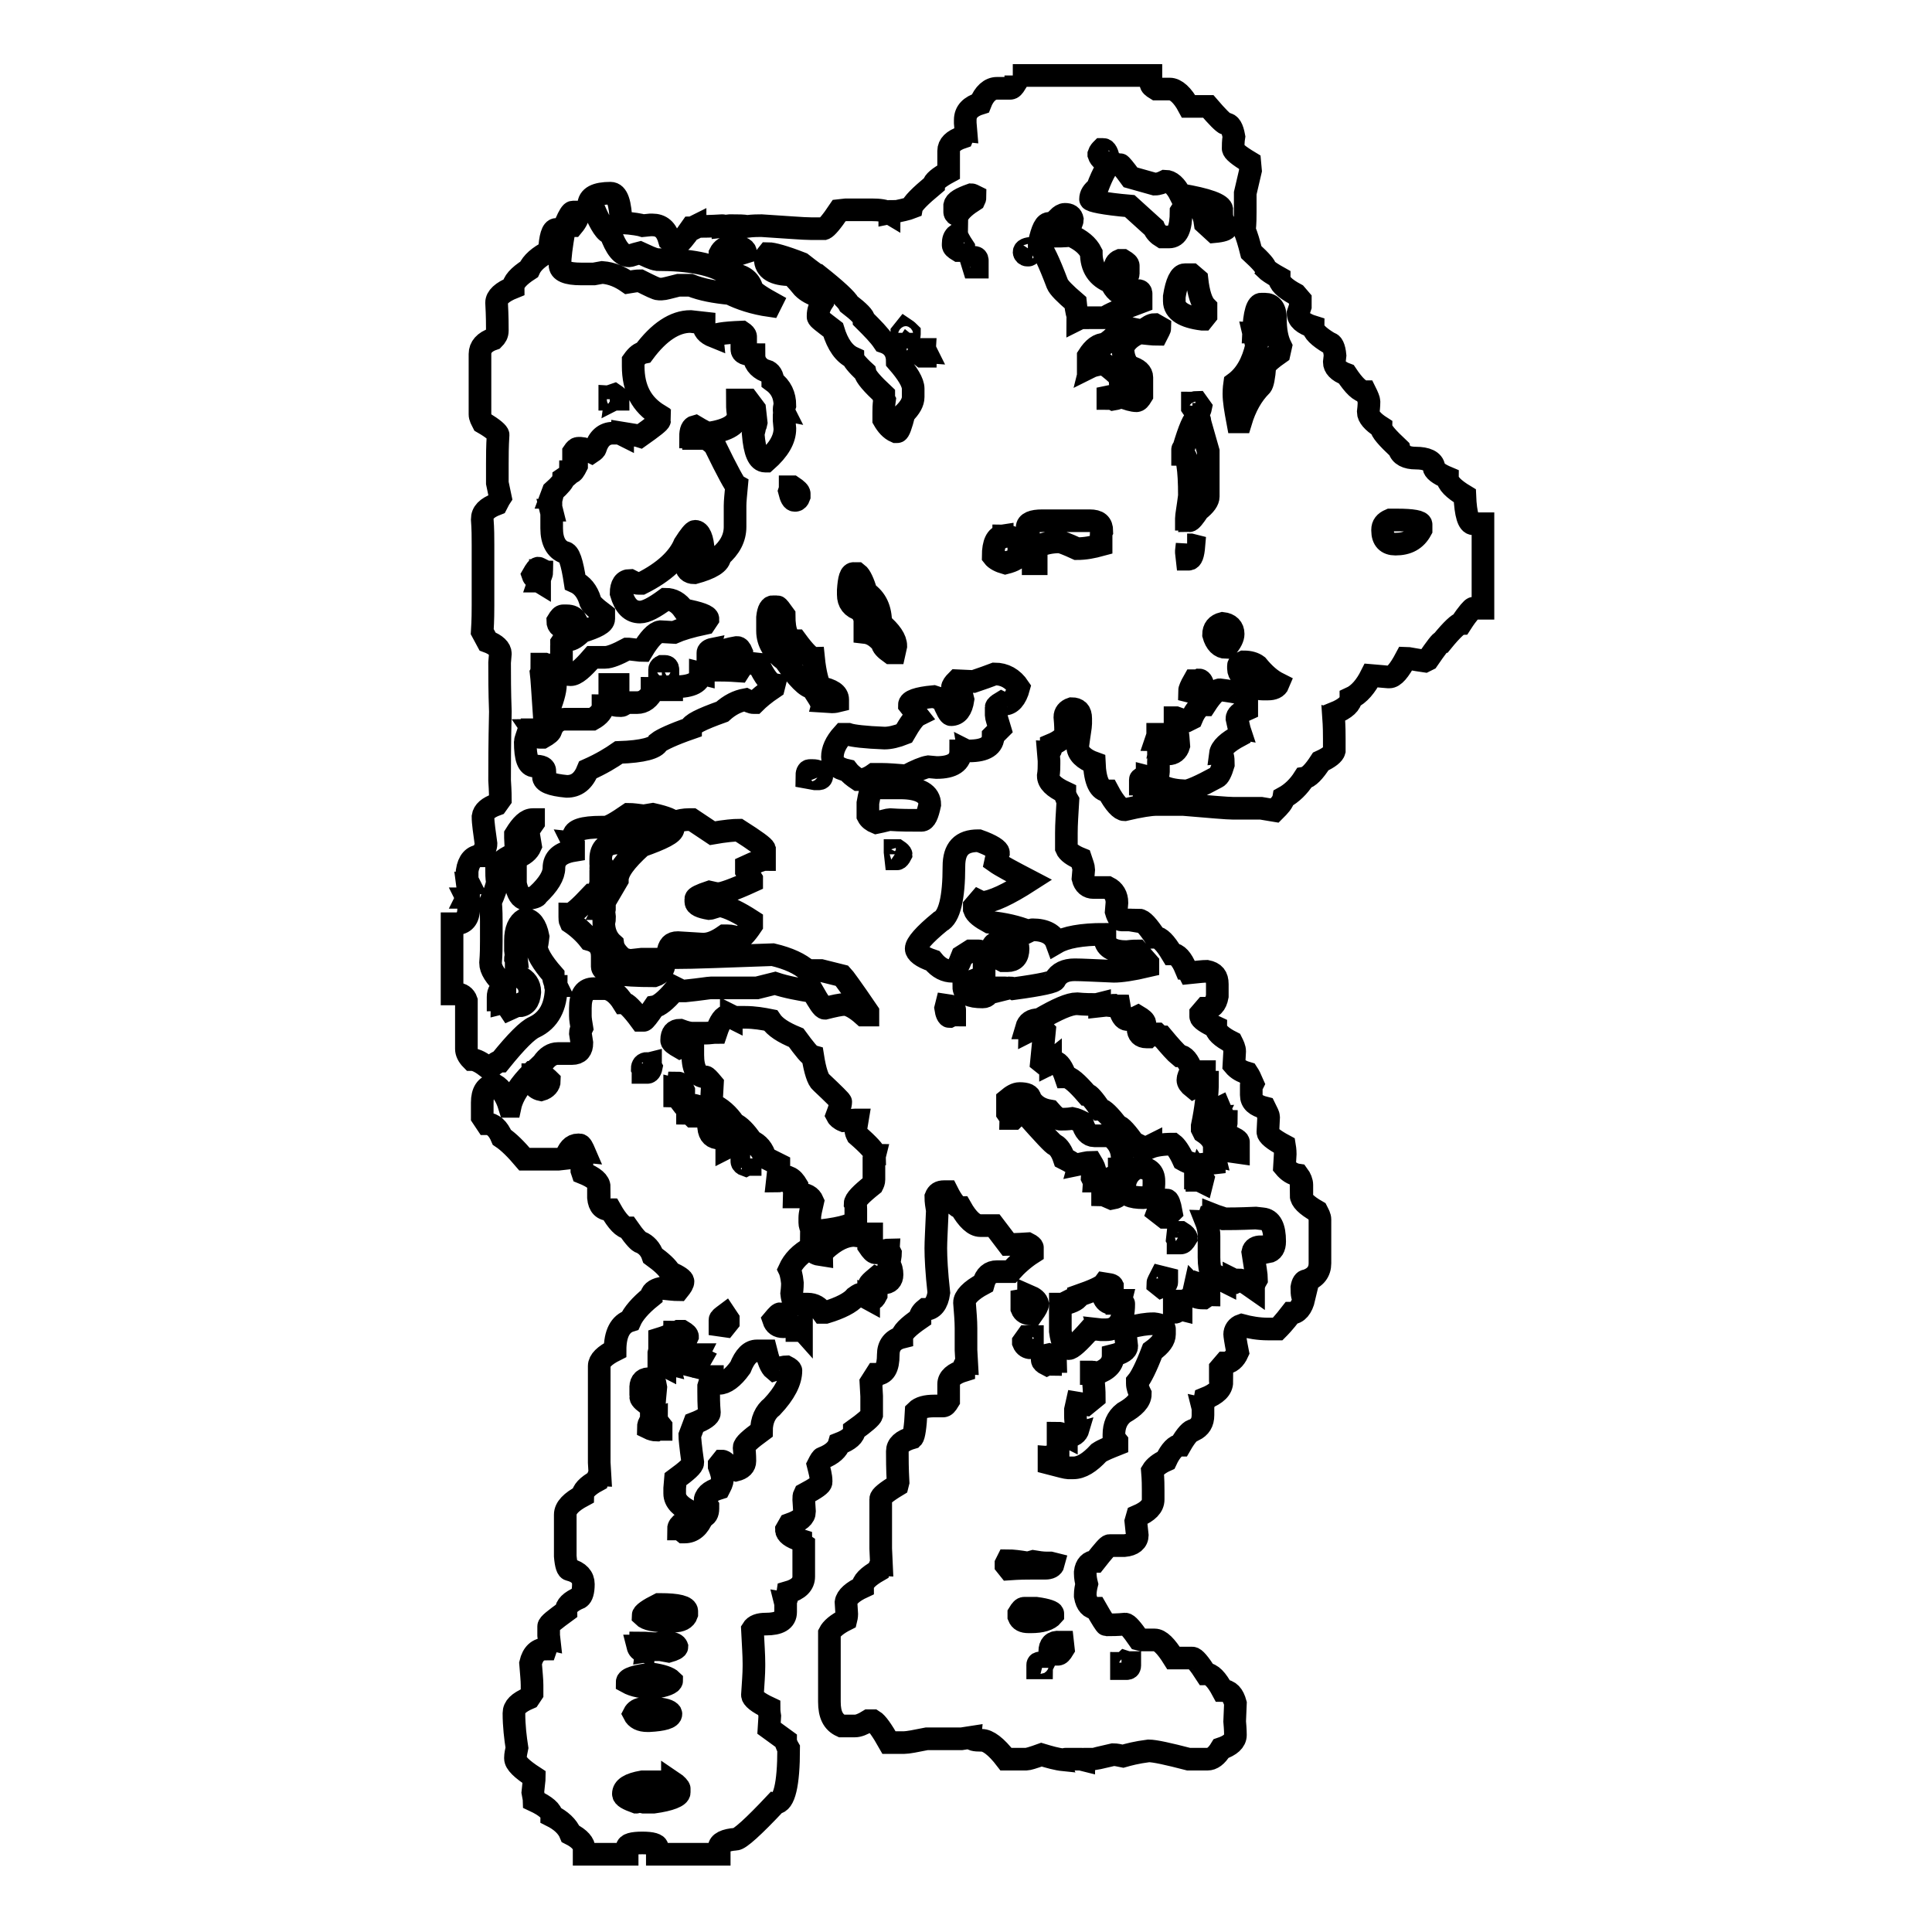 <?xml version="1.0" encoding="utf-8"?>
<!-- Svg Vector Icons : http://www.onlinewebfonts.com/icon -->
<!DOCTYPE svg PUBLIC "-//W3C//DTD SVG 1.1//EN" "http://www.w3.org/Graphics/SVG/1.1/DTD/svg11.dtd">
<svg version="1.1" xmlns="http://www.w3.org/2000/svg" xmlns:xlink="http://www.w3.org/1999/xlink" x="0px" y="0px" viewBox="0 0 256 256" enable-background="new 0 0 256 256" xml:space="preserve">
<g><g><path stroke-width="3" fill-opacity="0" stroke="#000000"  d="M134.2,10h18.3v1.1c0,0.2,0.2,0.4,0.7,0.7h1.8c0.8,0,1.7,0.8,2.5,2.3h2.6c1.2,1.4,2,2.2,2.3,2.3c0.6,0,0.9,0.6,1.1,1.7c-0.1,0.6-0.1,1.2-0.1,1.6c0,0.3,0.7,0.9,2.2,1.8l0.1,1.1l-0.7,3v2.5c0,0.6,0,1.4-0.1,2.4c0.3,0.7,0.6,1.7,0.9,2.9c1.3,1.2,1.9,1.9,1.9,2.2c0.3,0.3,0.9,0.7,1.8,1.2c0,0.7,0.7,1.4,2.2,2.2l0.6,0.7v0.9l-0.3,0.9c0,0.8,0.7,1.4,2,1.8c0,0.6,0.7,1.3,2.2,2.2c0.3,0,0.6,0.5,0.7,1.6l-0.1,0.9c0,0.6,0.5,1.2,1.6,1.6c1,1.5,1.8,2.3,2.5,2.3c0.3,0.6,0.5,1.1,0.5,1.3c0,0.1,0,0.6-0.1,1.4c0,0.6,0.6,1.3,1.7,2c0,0.5,0.8,1.4,2.4,2.9c0.2,0.8,1,1.2,2.2,1.2c1.4,0,2.3,0.4,2.4,1.2c0,0.4,0.6,0.9,1.8,1.4c0,0.7,0.8,1.5,2.3,2.4c0.1,2.5,0.5,3.7,1.1,3.7h1.3v11.2h-1.3c-0.1,0-0.7,0.6-1.6,2c-0.3,0-1.2,0.8-2.5,2.4c-0.2,0-0.8,0.8-1.9,2.4l-0.4,0.2c-1.4-0.2-2.3-0.4-2.5-0.4c-0.9,1.7-1.6,2.5-2.2,2.5h-0.2c-0.2,0-0.9-0.1-2.2-0.2c-0.7,1.4-1.6,2.5-2.7,3c0,0.7-0.7,1.4-2.2,2c0,0.2,0,0.4-0.1,0.4c0.1,1.4,0.1,2.4,0.1,3v1.6c-0.1,0.4-0.7,0.9-1.8,1.4c-0.9,1.4-1.6,2.1-2.2,2.2c-0.7,1.1-1.6,2-2.7,2.6c-0.1,0.6-0.6,1.1-1.2,1.7l-1.8-0.3h-3.7c-0.8,0-3-0.2-6.6-0.5h-3.6c-0.7,0-2.1,0.2-4.2,0.7c-0.5,0-1.3-0.8-2.2-2.5c-1.1,0-1.7-1.3-1.8-3.7c-1.4-0.5-2.2-1.3-2.2-2.2c0.2-1.6,0.4-2.6,0.4-3v-0.7c0-0.9-0.4-1.3-1.2-1.3c-0.6,0.2-0.9,0.6-0.9,1.1c0.1,1.1,0.1,1.7,0.1,2c0,0.6-0.7,1.2-1.9,1.7c0,0.6-0.1,0.9-0.4,0.9l0.1,1.2v0.4c0,0.4,0,1-0.1,1.6c0,0.8,0.7,1.5,2.2,2.2c0,0.2,0.1,0.6,0.4,1.1c-0.1,1.7-0.2,3.1-0.2,4.3v2c0.2,0.5,0.9,1,1.9,1.4c0.2,0.6,0.4,1.1,0.4,1.4l-0.1,1.2c0.2,0.8,0.7,1.2,1.4,1.2h1.9c0.8,0.4,1.2,1.1,1.2,2l-0.1,1.2c0.2,0.7,0.5,1.1,0.7,1.1h1.1l1.2,0.2v-0.2c0.5,0,1.2,0.8,2.2,2.3c0.6,0,1.3,0.7,2.2,2.2c0.7,0,1.3,0.7,1.8,1.9c0.1,0,0.3,0.2,0.5,0.6c1-0.1,1.8-0.2,2.3-0.2c1,0.2,1.4,0.7,1.4,1.7v1.6c-0.2,1.1-0.7,1.6-1.6,1.6l-0.6,0.7v0.4c0,0.3,0.7,0.8,2,1.4c0,0.6,0.7,1.3,2.1,2c0.2,0.4,0.4,0.8,0.4,1.2l-0.1,1.8c0.5,0.6,1.1,0.9,1.8,1.1c0.2,0.3,0.4,0.7,0.7,1.4l-0.2,0.4v1.1c0,0.9,0.6,1.4,1.8,1.7c0.3,0.6,0.5,1,0.5,1.2L168,150c0,0.4,0.7,1,2.2,1.8c0.1,0.6,0.1,1,0.1,1.1l-0.1,1.7c0.5,0.6,1.1,1,1.8,1.1c0.3,0.4,0.5,0.9,0.5,1.3v1.2c0,0.1,0,0.2-0.1,0.2c0,0.6,0.7,1.3,2.1,2.1c0.2,0.4,0.4,0.7,0.4,1.1v5.8c0,1.1-0.6,1.9-1.8,2.3c-0.3,0-0.5,0.3-0.6,0.9c0,1,0.1,1.4,0.3,1.4c-0.3,1.3-0.9,2-1.7,2c-1,1.3-1.6,1.9-1.8,2.1h-1.3c-1.2,0-2.4-0.2-3.5-0.5c-0.6,0.2-0.9,0.7-0.9,1.2c0,0.1,0.1,0.9,0.4,2.4c-0.4,0.9-1,1.4-1.7,1.4l-0.6,0.7v1.7c0,0.1,0.1,0.1,0.2,0.1c0,0.9-0.7,1.6-2.2,2.2c-0.1,0.6-0.3,0.9-0.4,0.9l0.1,0.4v0.9c0,1-0.4,1.6-1.2,2c-0.4,0-1,0.6-1.8,2c-0.6,0-1.3,0.7-1.9,2c-0.9,0.4-1.5,0.9-1.8,1.4c0.1,1.2,0.1,2,0.1,2.6v1.2c0,0.9-0.7,1.6-2.1,2.2l-0.2,0.7c0.1,1.1,0.2,1.7,0.2,1.8c0,0.8-0.6,1.3-1.7,1.4h-2c-0.2,0-0.8,0.7-1.9,2.1c-0.7,0-1.2,0.5-1.3,1.4v0.2c0,0.5,0.1,1,0.2,1.4c-0.1,0.4-0.2,0.9-0.2,1.4v0.2c0.2,1.1,0.7,1.6,1.4,1.6c0.8,1.4,1.3,2.2,1.4,2.2c0.7,0,1.5,0,2.5-0.1c0.3,0,0.9,0.7,1.8,2l0.4,0.1h1.7c0.7,0,1.5,0.8,2.5,2.4h2.5c0.3,0,0.9,0.7,1.8,2.1c0.7,0,1.4,0.7,2.2,2.2c0.9,0,1.4,0.6,1.7,1.7l-0.1,2.4c0.1,1.1,0.1,1.7,0.1,1.8c0,0.8-0.7,1.4-1.9,1.8c-0.6,1-1.2,1.4-1.8,1.4h-2.5c-2.7-0.7-4.5-1.1-5.3-1.1c-1.6,0.2-2.7,0.5-3.4,0.7c-0.5-0.1-0.9-0.2-1.3-0.2c-1.7,0.4-2.6,0.6-2.7,0.6h-1.1c-0.1,0-0.1,0-0.1,0.1l-0.4-0.1h-2c-0.1,0-0.2,0-0.2,0.1c-1-0.1-2-0.4-3-0.7c-1.1,0.4-1.8,0.6-2,0.6h-2.7c-1.3-1.7-2.4-2.5-3.2-2.5c-1,0-1.4-0.1-1.4-0.4l-1.3,0.2h-4.6c-1.5,0.3-2.5,0.5-3,0.5h-2c-0.9-1.6-1.6-2.6-2.1-2.9h-0.6c-0.8,0.5-1.4,0.7-1.8,0.7h-1.8c-1.1-0.5-1.6-1.5-1.6-3.2v-9.1c0.3-0.6,1-1.2,2.2-1.8c0.1-0.4,0.1-0.7,0.1-0.7l-0.1-1.6c0.1-0.7,0.9-1.4,2.2-2c0-0.7,0.7-1.4,2.1-2.2c0.1-0.5,0.2-0.7,0.4-0.7l-0.1-2.2v-6.6c0-0.3,0.7-0.9,2.2-1.8l0.1-0.4c-0.1-1.8-0.1-3.2-0.1-4.1c0-0.8,0.6-1.4,2-1.8c0.2-0.2,0.4-1.4,0.5-3.5c0.5-0.5,1.3-0.7,2.4-0.7h1.2c0.2,0,0.4-0.2,0.7-0.7v-2.2c0-0.8,0.7-1.4,2-1.8c0-0.6,0.1-0.9,0.4-0.9l-0.1-1.8v-2.9c0-1-0.1-2.1-0.2-3.4c0-0.7,0.8-1.6,2.5-2.5c0.3-1.1,0.9-1.6,1.8-1.6h1.8c0.8-0.9,1.8-1.8,2.9-2.5v-0.7c0-0.1-0.2-0.3-0.6-0.5c-1.5,0.1-2.4,0.1-2.6,0.1l-1.9-2.5h-1.8c-0.8,0-1.7-0.8-2.6-2.4c-0.5,0-1.1-0.7-1.8-2.1h-0.4c-0.6,0-0.9,0.2-1.1,0.7c0,0.6,0.1,1.2,0.2,1.8c-0.1,2.4-0.2,4.1-0.2,5c0,1.2,0.1,3.2,0.4,5.9c-0.2,1.4-0.8,2.2-1.8,2.2c-0.5,0.4-0.7,0.8-0.7,1.2c-1.6,1.1-2.4,1.9-2.4,2.5c-1.2,0.3-1.8,1.1-1.8,2.3c0,1.8-0.5,2.6-1.6,2.6l-0.7,1.1l0.1,1.8v2.5c-0.1,0.3-0.9,1-2.3,2c0,0.7-0.7,1.3-2,1.8c-0.2,0.7-0.9,1.4-2.2,1.9c-0.1,0-0.3,0.3-0.6,0.9c0.2,0.8,0.4,1.5,0.4,2.1v0.2c0,0.3-0.7,0.8-2.2,1.6c-0.1,0.2-0.1,0.4-0.1,0.7l0.1,1.6c0,0.7-0.6,1.2-2,1.7l-0.4,0.7c0,0.5,0.6,1,1.9,1.4c0,0.1,0.1,0.4,0.4,0.6v4.2c0,1-0.7,1.7-2.1,2.1c-0.1,0.7-0.2,1.1-0.4,1.1l0.1,0.4v1.1c0,1.1-0.9,1.6-2.6,1.6c-0.9,0-1.5,0.2-1.8,0.7c0.1,2,0.2,3.4,0.2,4.5v0.4c0,1-0.1,2.2-0.2,3.8c0,0.4,0.7,1,2.2,1.7c0,0.1,0,0.5,0.1,1.1l-0.1,1.6l2.2,1.6c0,0.2,0.1,0.6,0.4,1.1c0,4.8-0.6,7.2-1.7,7.2c-3,3.2-4.8,4.8-5.3,4.8c-1.4,0.1-2.2,0.5-2.2,1.1v0.9h-8.2v-0.9c0-0.4-0.7-0.6-2-0.6c-1.3,0-2,0.2-2,0.6v0.9h-5.7v-0.7c0-0.7-0.6-1.4-1.8-2c-0.4-1-1.3-1.8-2.5-2.4c0-0.6-0.8-1.3-2.3-2c0-0.1-0.1-0.5-0.2-1.1c0.1-1.1,0.2-1.7,0.2-2c-1.7-1.1-2.5-1.9-2.5-2.5v-0.1c0-0.4,0.1-0.8,0.2-1.3c-0.2-1.3-0.4-2.9-0.4-4.6c0-0.8,0.6-1.4,2-2l0.4-0.6v-1.1c0-0.7-0.1-1.6-0.2-2.9c0.3-1.3,1-1.9,2-1.9c0.2-0.6,0.4-0.9,0.5-0.9l-0.1-0.9v-1.2c0-0.3,0.8-0.9,2.3-2c0-0.7,0.6-1.3,1.8-1.8c0.3-0.2,0.5-0.8,0.5-1.8c0-0.9-0.6-1.6-1.8-1.9c-0.3,0-0.5-0.6-0.6-1.8v-5.5c0-0.9,0.8-1.7,2.3-2.5c0-0.6,0.6-1.3,1.9-2c0.1-0.5,0.2-0.7,0.4-0.7l-0.1-1.7V181c0-0.7,0.7-1.4,2.1-2.1c0-2.2,0.7-3.5,2-3.9c0.4-0.9,1.3-2,2.8-3.2c0-0.5,0.4-0.9,1.3-1.1c1,0.1,1.8,0.2,2.3,0.2c0.4-0.5,0.6-0.8,0.6-1.1c0-0.3-0.6-0.7-1.7-1.2c-0.4-0.7-1.2-1.4-2.3-2.2c-0.3-0.9-0.9-1.5-1.6-1.8c-0.2,0-0.8-0.6-1.7-1.9c-0.6,0-1.4-0.8-2.3-2.4c-1,0-1.5-0.5-1.6-1.6v-1.2c0-0.1,0-0.2,0.1-0.2c0-0.7-0.7-1.3-2.2-1.9l-0.1-0.3v-0.6c0-1.2,0.1-1.7,0.4-1.7c-0.3-0.7-0.5-1.1-0.7-1.1h-0.2c-0.8,0-1.3,0.6-1.7,1.8l-0.9,0.1h-4.5c-1.1-1.3-2.1-2.3-3-2.9c-0.5-1.2-1.2-1.8-2-1.8l-0.6-0.9v-1.9c0-1.4,0.5-2.2,1.6-2.4c1,0.6,1.6,1.6,2,2.9h0.1c0.3-1.4,1.3-2.9,2.9-4.5c0.1,0,0.6-0.4,1.4-1.2c0.6-0.9,1.3-1.3,2-1.3h1.9c0.9,0,1.3-0.5,1.3-1.4l-0.2-1.3c0-0.2,0.1-0.5,0.2-0.7c-0.1-0.6-0.2-1.2-0.2-1.6v-1c0-1.8,0.6-2.6,1.8-2.6h1.4c0.8,0,1.7,0.6,2.5,1.9c0.4,0,1.2,0.8,2.3,2.3h0.4c0.1,0,0.6-0.6,1.4-1.8c0.6-0.1,1.5-0.8,2.6-2.1c0.4,0,0.6-0.1,0.6-0.2l0.4,0.2h0.5c2-0.2,3.1-0.4,3.4-0.4h6.1l2.4-0.6c1.5,0.5,3.2,0.8,5,1.1c0.8,1.4,1.3,2.2,1.6,2.2c1.2-0.3,2.1-0.5,2.6-0.5c0.6,0,1.5,0.5,2.5,1.4h0.6v-0.4c-2.1-3.1-3.3-4.7-3.4-4.8l-2.8-0.7H107c-1-0.9-2.5-1.6-4.6-2.1c-5.9,0.2-10.4,0.4-13.2,0.4c-0.2-0.1-0.4-0.2-0.7-0.2v-0.4c0.1-1,0.5-1.4,1.3-1.4c1.9,0.1,3,0.2,3.4,0.2c0.9,0,1.8-0.4,2.8-1.1h0.4c0.5,0,1,0.1,1.4,0.4c0.4,0,1-0.6,1.8-1.8V122c-1.7-1.1-3.1-1.8-4.2-2c-0.8,0.2-1.3,0.4-1.4,0.4c-1.2-0.2-1.8-0.5-1.8-0.9v-0.4c0-0.2,0.6-0.5,1.8-0.9l0.9,0.2h0.4c0.4,0,1.9-0.5,4.3-1.6v-0.3l-0.7-1.1v-0.6c1.3-0.6,2.1-0.9,2.4-0.9v-1.4c-0.1-0.3-1.2-1.1-3.4-2.5c-0.6,0-1.8,0.1-3.5,0.4l-2.7-1.8h-0.4c-0.6,0-1.3,0.1-2.1,0.4c0-0.3-0.9-0.7-2.7-1.1l-1.2,0.2c-0.8-0.1-1.5-0.2-2-0.2c-1.6,1.1-2.6,1.7-3.1,1.7h-0.5c-2.5,0-3.7,0.4-3.7,1.2c0,0.4-0.1,0.6-0.2,0.6l0.2,0.4v0.9c-1.8,0.3-2.6,1.1-2.6,2.3c0,1-0.7,2.2-2.2,3.6c0,0.2-0.5,0.4-1.6,0.5c-0.6,0-1-0.7-1.3-2v-3.4c1.1-0.4,1.7-0.9,2-1.6l-0.3-1.8c0-0.2,0.2-0.6,0.7-1.3v-0.4h-0.1c-0.8,0-1.5,0.7-2.3,2v0.4l0.1,2.1c-1.4,0.5-2.3,1.2-2.6,2c0,0.6,0,1.2,0.1,1.8c-0.1,0.6-0.4,1.5-0.9,2.6c0.1,1.2,0.1,2.1,0.1,2.6v2.6c0,0.7,0,1.7-0.1,2.9c0,0.8,0.6,1.8,1.9,3v0.4c-0.6,0-0.9,0.4-0.9,1.1v0.4c0.3,0,0.5,0.1,0.5,0.4l0.4-0.1l0.6,0.9l1.1-0.5v0.1c1,0,1.5-0.6,1.6-1.8v-0.1c0-0.9-0.5-1.6-1.4-2l-0.4-0.5v-1.2c0-0.3,0-0.5-0.1-0.7c0-0.1,0-0.2,0.1-0.2l-0.1-0.9v-1.3c0-1.4,0.4-2.3,1.2-2.8c0.9,0,1.5,0.8,1.8,2.3c-0.1,0.9-0.2,1.3-0.2,1.4c0,0.7,0.7,2,2.2,3.7c0,0.3,0.1,0.8,0.4,1.4h-0.1c0,0.1,0,0.1,0.1,0.1c0,2.7-1,4.5-2.9,5.4c-0.9,0.4-2.4,1.9-4.5,4.5c-0.2,0-0.7,0.3-1.4,0.9h-0.2c-0.9-0.7-1.6-1.1-2.2-1.1c-0.5-0.5-0.7-1-0.7-1.4v-6.4c-0.2-0.6-0.7-0.9-1.2-0.9h-0.7v-9.3h0.5c1.1,0,1.7-0.7,1.7-2v-0.9l-0.2-0.4c0.1,0,0.2-0.1,0.2-0.2h-0.2c0.1-0.2,0.2-0.4,0.2-0.5c0-0.1-0.1-0.6-0.2-1.4h0.2l-0.2-0.4v-1.2c0.2-1.3,0.8-2,1.8-2c0.5-0.7,0.7-1.2,0.7-1.6c-0.2-1.5-0.4-2.7-0.4-3.6c0.1-0.7,0.7-1.2,1.8-1.6l0.5-0.7c0-0.2,0-1-0.1-2.5c0-1.8,0-4.8,0.1-9.1c-0.1-2.7-0.1-4.8-0.1-6.5l0.1-1.2c0-0.6-0.6-1.2-1.7-1.6l-0.7-1.3c0.1-1.6,0.1-2.8,0.1-3.5v-8c0-1,0-2.1-0.1-3.4c0-0.9,0.6-1.5,1.9-2c0.3-0.6,0.5-0.9,0.5-0.9L65.9,64v-2.6c0-1,0-2.2,0.1-3.8c0-0.2-0.6-0.8-2-1.6c-0.2-0.4-0.4-0.7-0.4-1.1v-8c0-0.9,0.6-1.6,1.8-2c0.3-0.3,0.5-0.6,0.5-1.1c0-0.7,0-1.9-0.1-3.7c0-0.7,0.7-1.4,2.2-2c0-0.7,0.7-1.5,2.1-2.4c0.4-0.9,1.3-1.7,2.7-2.4c0.1-1.9,0.4-2.9,0.9-2.9h0.9c0,0.2,0,0.4,0.1,0.4c-0.3,1.8-0.5,3.2-0.5,4.3c0,0.8,0.9,1.2,2.8,1.2h1.7l1.1-0.2c1.3,0.1,2.4,0.6,3.4,1.3c0.6-0.1,1.2-0.2,1.6-0.2c1.4,0.7,2.2,1.1,2.5,1.1h0.4c0.3,0,1-0.2,2.2-0.5h1.6c1.5,0.6,3.2,0.9,5.2,1.1c1.4,0.7,3.2,1.3,5.3,1.6l0.2-0.4c-1.8-1-2.6-1.6-2.6-2c-0.4-1.2-1.5-1.8-3.2-1.8c-1.9-1.3-5-1.9-9.3-1.9c-0.7-0.1-1.4-0.5-2.3-0.9c-0.8,0.2-1.3,0.4-1.4,0.4c-1,0-1.8-1-2.5-3c-0.6,0-1.3-1.1-2.2-3.2c-0.5-0.1-0.7-0.3-0.7-0.5c0-1.1,1-1.6,2.9-1.6c0.9,0,1.3,1.3,1.4,3.9c1.6,0.1,2.6,0.3,2.9,0.4l1-0.1h0.2c1.2,0,1.9,0.6,2.3,2l0.7,0.5h0.4c0.3-0.1,0.9-0.8,1.8-2.1c0.1,0,0.3-0.1,0.5-0.2v0.2c0.2-0.1,0.4-0.2,0.6-0.2c0.4,0,1.4,0,3-0.1c0.1,0,0.1,0,0.1,0.1l0.9-0.1H97c0.9,0,1.5,0,2,0.1c0.8-0.1,1.5-0.1,1.9-0.1c3.3,0.2,5.5,0.4,6.6,0.4h1.7c0.3-0.1,1-0.9,2-2.4l0.9-0.1h3.4c1,0,1.8,0.1,2.3,0.4c0-0.1,0-0.2,0.1-0.2v0.2c1.5-0.3,2.4-0.5,2.9-0.7c0.1-0.5,1.1-1.5,2.9-3c0-0.4,0.7-1,2-1.7V20c0-0.8,0.6-1.4,1.8-1.8c0.2-0.5,0.4-0.7,0.5-0.7l-0.1-1.2v-0.4c0-1.1,0.7-1.8,2-2.2c0.5-1.3,1.3-2,2.2-2h1.8c0.2,0,0.4-0.2,0.7-0.7V10L134.2,10z M145.6,20.4v0.1c0.2,0.6,0.7,0.9,1.2,0.9c0-0.1,0-0.2,0.1-0.2c-0.1-0.9-0.4-1.4-0.7-1.4h-0.2C145.9,19.9,145.7,20.1,145.6,20.4L145.6,20.4z M144.5,26.4c0,0.2,1.7,0.6,5.2,0.9l3.2,2.9c0.2,0.5,0.6,0.9,1.1,1.2h0.9c1.1,0,1.6-1.1,1.6-3.4c0.3-0.5,0.7-0.7,1.2-0.7h0.2c1,0,1.6,0.8,1.8,2.3l1.2,1.1c1.1-0.1,1.6-0.3,1.6-0.5c-0.2,0-0.5-0.7-0.7-2.2c0-0.1,0-0.2,0.1-0.2c0-0.7-1.9-1.4-5.5-2c-0.6-1.2-1.3-1.8-2-1.8c-0.4,0.2-0.9,0.4-1.4,0.4l-3.2-0.9c-0.8-1.1-1.3-1.7-1.4-1.7h-1.1c-0.5,0-1.1,1-1.9,3.1C144.8,25.4,144.5,25.8,144.5,26.4L144.5,26.4z M126.5,27.2v0.9c0,0.2,0.2,0.4,0.4,0.4c0.4-0.7,1.1-1.3,2.2-2c0.1-0.2,0.1-0.4,0.1-0.5c-0.2-0.1-0.4-0.2-0.5-0.2C127.3,26.3,126.6,26.7,126.5,27.2z M75.9,28.1h0.7v0.4c0,0.3-0.2,0.8-0.7,1.4h-0.5c-0.2,0-0.4-0.1-0.4-0.4C75.4,28.6,75.7,28.1,75.9,28.1L75.9,28.1z M140.2,28.9c0.1,0.6,0.4,0.9,0.7,0.9l-0.1,0.4c0.1,0,0.4,0.1,0.7,0.3h0.1c0.3-0.8,0.5-1.2,0.5-1.4c-0.1-0.5-0.4-0.7-1-0.7C140.8,28.4,140.5,28.6,140.2,28.9L140.2,28.9z M137.7,32.2v0.4c0.5,0.4,1.3,2.1,2.4,5c0.2,0.5,1,1.3,2.4,2.5c0.1,1.1,0.3,1.7,0.4,2c-0.1,0-0.1,0.1-0.1,0.2l0.4-0.2h3.2c0.5-0.4,2.1-1.1,4.8-2.1v-1.1c0-0.2-0.1-0.4-0.4-0.4c-0.8,0.3-1.4,0.5-1.7,0.5c-0.8,0-1.4-0.5-1.9-1.6c-1.8-0.7-2.6-2-2.6-3.9c-0.5-1-1.4-1.7-2.7-2.3c-1,0.1-1.8,0.1-2.3,0.1c-0.2-0.3-0.4-0.9-0.5-1.7C138.5,29.5,138.1,30.4,137.7,32.2L137.7,32.2z M126.3,32.3v0.2c0,0.2,0.2,0.4,0.7,0.7h0.7v-0.4c-0.6-0.9-0.9-1.5-0.9-1.7C126.4,31.4,126.3,31.8,126.3,32.3L126.3,32.3z M95.4,33.6v0.5c0.1,0,0.3,0.1,0.5,0.2c0.7-0.1,1.6-0.5,2.9-0.9c-0.1-0.5-0.7-0.7-1.6-0.7h-0.4C96.2,32.7,95.7,33,95.4,33.6L95.4,33.6z M135.7,33.4c0,0.2,0.2,0.4,0.4,0.4h0.2c0.1,0,0.3-0.2,0.5-0.5v-0.4C136.1,32.9,135.7,33.1,135.7,33.4z M101.8,33.6l-0.4,0.5v0.2c0,1.4,1.2,2.1,3.4,2.1c0.1,0,0.7,0.6,1.6,1.7c0.5,0.5,1.2,0.9,2.2,1.2c0.2,0.3,0.4,0.5,0.4,0.7c-0.4,0.6-0.6,1.2-0.6,1.8V42c0,0.2,0.7,0.7,2,1.7c0.6,2,1.5,3.2,2.6,3.7c0,0.2,0.5,0.9,1.6,1.9c0.1,0.6,1,1.6,2.5,3c0,0.3,0,0.5,0.1,0.7c-0.1,0.7-0.1,1.2-0.1,1.7v0.9c0.4,0.7,0.9,1.3,1.6,1.6h0.2c0.2,0,0.5-0.8,0.9-2.4c0.8-0.8,1.2-1.5,1.2-2.2v-1.1c0-0.8-0.7-2-2.1-3.6c0-1.3-0.6-2.2-1.8-2.6c-0.6-0.9-1.5-1.8-2.6-2.9c0-0.4-0.7-1.1-2-2.1c-0.3-0.6-1.7-1.9-4.1-3.8c-0.1,0-0.8-0.5-2.2-1.6C103.9,34,102.4,33.6,101.8,33.6L101.8,33.6z M128.6,34.1l0.4,1.3h0.5v-0.9c0-0.2-0.1-0.4-0.4-0.4H128.6z M147.7,35.7v1.1c0.4,0,0.6,0.1,0.6,0.2c0.8-0.3,1.2-0.5,1.2-0.7v-1.1c0-0.2-0.2-0.4-0.7-0.7h-0.4C147.9,34.7,147.7,35.1,147.7,35.7L147.7,35.7z M155.6,39.3v0.6c0,1.3,1.3,2.1,3.7,2.4h0.1l0.4-0.5v-1.1c-0.6-0.6-1-1.9-1.2-3.7l-0.7-0.6H157C156.4,36.4,155.9,37.4,155.6,39.3L155.6,39.3z M166.1,44h0.2c0,0.1-0.1,0.1-0.2,0.1l0.4,1.7c-0.5,2.2-1.4,3.9-2.9,5c-0.1,0.7-0.1,1.2-0.1,1.4c0,0.9,0.2,2.1,0.5,3.7h0.4c0.6-2,1.5-3.6,2.7-4.8c0.2-0.2,0.4-1.1,0.5-2.6c0.3-0.5,0.9-1,1.9-1.7l0.2-0.9c-0.5-1-0.7-2.2-0.7-3.7c0-1.3-0.5-1.9-1.4-1.9h-0.4C166.6,40.2,166.2,41.5,166.1,44z M83.9,47.8v0.7c0,3,1.1,5.1,3.4,6.5c0,0.5,0,0.7,0.1,0.7c0,0.2-0.9,0.9-2.6,2.1c-0.3-0.1-1.1-0.2-2.3-0.4v0.2l-0.4-0.2h-0.9c-1.1,0-1.9,0.7-2.3,2c0,0.1-0.2,0.3-0.5,0.5c-0.6-0.3-1.1-0.5-1.4-0.5h-0.4c-0.2,0-0.4,0.2-0.6,0.5v0.7l0.4,0.6v0.5c-0.3,0.6-0.5,0.9-0.7,0.9c0-0.1,0-0.1-0.1-0.1c0,0.2-0.3,0.5-0.9,0.9c0,0.3-0.5,0.9-1.4,1.7l-0.3,0.8h0.1l-0.1,0.4v0.9l0.1,0.4h-0.1l0.1,0.4V70c0,1.7,0.6,2.8,1.7,3.2c0.6,0,1,1.3,1.4,3.9c0.9,0.4,1.6,1.2,2,2.5c0,0.3,0.6,0.9,1.8,1.8V82c0,0.6-1,1.1-2.9,1.7c-0.7,0.7-1.3,1.1-1.8,1.1c-0.2-0.1-0.4-0.2-0.5-0.2l-0.4,0.6c0,0.1,0,0.1,0.1,0.1l-0.1,0.4v2.5c0,0.8,0.4,1.2,1.2,1.2c0.7,0,1.6-0.8,2.9-2.3h1.7c0.6,0,1.6-0.4,2.9-1.1h0.2c1,0.1,1.6,0.2,1.8,0.2c0.9-1.5,1.7-2.4,2.4-2.5l1.8,0.1c0.9-0.4,2.2-0.8,4.1-1.2l0.4-0.6c0-0.4-1.1-0.8-3.2-1.2c-0.7-1-1.5-1.4-2.4-1.4c-1.5,1.1-2.6,1.7-3.4,1.7c-1.2,0-2-0.8-2.5-2.5c0-1.1,0.4-1.7,1.2-1.7c0.4,0.2,0.7,0.4,1.1,0.4h0.4c3-1.5,4.9-3.3,5.7-5.2c0.7-1.1,1.2-1.7,1.4-1.7c0.6,0,1,0.9,1.1,2.6c0,0.6-0.7,1-2.2,1.2l-0.1,0.4v0.2c0,0.7,0.4,1.1,1.1,1.1c2.2-0.6,3.4-1.3,3.4-2.2c1.3-1.1,2-2.4,2-3.9V67c0-0.6,0.1-1.5,0.2-2.6c-0.2-0.1-1.2-1.9-2.9-5.4c-0.6-0.6-1.1-0.9-1.4-0.9h-1.4c0-0.1-0.1-0.2-0.4-0.2c0-0.9,0.2-1.3,0.6-1.4c1,0.6,1.6,0.9,1.8,0.9c2.6-0.4,3.9-1.2,3.9-2.5v-0.1c-0.1-0.6-0.1-1.2-0.1-1.8h1.4l0.9,1.2l0.2,1.8c-0.1,0.5-0.2,0.7-0.4,0.7l0.1,0.4l-0.1,0.4c0.2,2.4,0.7,3.6,1.6,3.6h0.1c1.7-1.5,2.5-2.9,2.5-4.3l-0.1-1.1V55c0-0.1,0-0.2,0.1-0.2c-0.1-0.2-0.1-0.4-0.1-0.5c0-0.1,0-0.3,0.1-0.6c0-1.3-0.5-2.4-1.6-3.2c0-0.7-0.3-1.2-0.9-1.4v0.1c-1.1-0.5-1.6-1.2-1.6-2.2c-1.1,0-1.6-0.2-1.6-0.7V46l0.5-0.7v-0.7c0-0.2-0.2-0.4-0.5-0.6c-2.5,0.1-3.7,0.3-3.7,0.6c-1-0.4-1.4-0.9-1.4-1.7c0.1,0,0.1,0,0.1-0.1l-1.8-0.2c-2.1,0-4.2,1.4-6.2,4.1C84.8,46.8,84.4,47.1,83.9,47.8L83.9,47.8z M151.5,43.8h-0.2c-0.1,0-0.8-0.1-2-0.4h-1.1c0,0.7-0.6,1.4-1.8,2.2c-0.8,0-1.5,0.5-2.2,1.6v0.9h0.4v0.1l-0.1,0.4c0.2-0.1,0.8-0.3,1.8-0.4c1.9,1.4,2.8,2.4,2.8,3c0,0.6-0.8,1.1-2.3,1.4v0.2c0.3,0,0.5,0,0.7,0.1c0.6-0.1,0.9-0.2,0.9-0.4c1,0.4,1.7,0.6,2.2,0.6c0.2,0,0.4-0.2,0.7-0.7V50c0-0.6-0.5-1.1-1.6-1.4c-0.6-0.6-0.9-1.4-0.9-2.5c0.3-0.8,1-1.5,2.2-2c1,0.1,1.8,0.2,2.3,0.2c0.2-0.4,0.4-0.7,0.4-0.9L153,43C152.6,43,152.1,43.3,151.5,43.8L151.5,43.8z M119.9,43.6l-0.4,0.5v0.2c0,0.2,0.2,0.4,0.4,0.4h0.2c0.2,0,0.4-0.1,0.4-0.4v-0.2C120.4,44,120.2,43.8,119.9,43.6z M121.8,46.3c0,0.1,0,0.3-0.1,0.5l0.5,0.4h0.4c0-0.2,0.1-0.4,0.2-0.4c-0.1-0.2-0.2-0.4-0.2-0.5H121.8L121.8,46.3z M80.8,52.5v0.4c0.2,0,0.4,0,0.4,0.1c0.2-0.1,0.5-0.1,0.7-0.1c0-0.2-0.2-0.4-0.5-0.6C81.1,52.4,80.9,52.5,80.8,52.5z M158,53.4V54c0.2,0.3,0.4,0.5,0.4,0.7h0.2c0.2,0,0.4-0.2,0.5-0.7l-0.5-0.7C158.4,53.3,158.2,53.4,158,53.4z M156.7,59.6v0.6c0.6,0,0.9,1.9,0.9,5.5c-0.2,1.6-0.4,2.6-0.4,3v0.1c0.2,0,0.4,0.1,0.4,0.2c0.2,0,0.6-0.5,1.2-1.4c0.9-0.7,1.3-1.3,1.3-1.8v-6c-0.7-2.5-1.1-3.8-1.1-3.9c0-0.3-0.1-0.5-0.4-0.5c-0.4,0-1,1.4-1.8,4.1C156.7,59.5,156.7,59.5,156.7,59.6L156.7,59.6z M104.7,64.5c0,0.1,0,0.3-0.1,0.6c0.2,0.8,0.4,1.2,0.7,1.2h0.1c0.2,0,0.4-0.2,0.5-0.5v-0.4c0-0.2-0.3-0.5-0.9-0.9H104.7L104.7,64.5z M136.3,70.9c0,0.6,0.3,1.1,1,1.6c1-0.5,2-0.7,3.1-0.7c0.2,0,1,0.3,2.3,0.9c1.1,0,2.1-0.2,3.2-0.5v-1.1c0-0.3,0-0.5,0.1-0.7c0-1-0.5-1.4-1.6-1.4h-6.3c-1.3,0-2,0.3-2,0.9L136.3,70.9L136.3,70.9z M183.2,70.2v0.1c0,1.2,0.6,1.8,1.7,1.8c1.6,0,2.7-0.6,3.4-1.9v-0.7c0-0.4-1.1-0.6-3.2-0.6h-0.9C183.5,69.2,183.2,69.6,183.2,70.2L183.2,70.2z M131.6,73.7c0.3,0.4,0.9,0.7,1.6,0.9c1.2-0.3,1.8-0.7,1.8-1.1v-1.3c-0.3-0.8-1-1.2-2-1.2c0,0.1-0.1,0.2-0.2,0.2v-0.2C132.1,71.1,131.6,71.9,131.6,73.7L131.6,73.7z M157.3,72.1l-0.1,0.9v0.2l0.1,0.9h0.2c0.4,0,0.6-0.6,0.7-1.8l-0.4-0.1H157.3L157.3,72.1z M136.8,74.1c0.1,0.2,0.1,0.4,0.1,0.6h0.4v-0.4C137.2,74.3,137.1,74.2,136.8,74.1z M70.6,76.2c0.1,0.3,0.4,0.6,0.9,0.9V77h-0.1c0.2-0.6,0.4-1,0.4-1.2c-0.1,0-0.2-0.1-0.2-0.2c0.1,0,0.2,0,0.2-0.1l-0.4-0.2C71.2,75.2,71,75.5,70.6,76.2L70.6,76.2z M112.4,78.2v0.6c0,1,0.5,1.7,1.6,2c0.4,0.6,0.6,1.1,0.6,1.4v1.6c0.9,0.1,1.6,0.6,2.3,1.4c0,0.4,0.4,0.8,1.1,1.3h0.5l0.2-0.9c0-0.9-0.7-1.9-2-3c0-1.9-0.6-3.2-1.9-4.1c-0.4-1.3-0.8-2.2-1.2-2.5h-0.4C112.7,75.9,112.5,76.7,112.4,78.2L112.4,78.2z M101.7,81.8v1.8c0,1.5,0.8,2.8,2.3,3.9c1.7,2.4,2.9,3.6,3.6,3.6c0.7,1.1,1.1,1.7,1.1,1.8l1.6,0.1c0,0,0.3,0,0.7-0.1v-0.2c0-0.8-0.8-1.3-2.3-1.6c-0.3-0.5-0.7-1.9-0.9-3.9c-0.4,0-1.2-0.8-2.3-2.3c-1.1,0-1.6-1.1-1.6-3.4c-0.5-0.7-0.8-1.1-0.9-1.1h-0.5C102.1,80.3,101.8,80.8,101.7,81.8L101.7,81.8z M73.9,82.3c0,0.6,0.4,0.9,1.2,0.9c0-0.1,0.4-0.3,1.2-0.4v-0.6c-0.2-0.4-0.6-0.6-1.2-0.6h-0.5C74.4,81.6,74.2,81.8,73.9,82.3L73.9,82.3z M160.8,84.1c0.3,1.1,0.9,1.7,1.7,1.7c0.6-0.7,0.9-1.3,0.9-1.8c0-0.8-0.5-1.3-1.4-1.4C161.2,82.8,160.8,83.3,160.8,84.1L160.8,84.1z M95.9,86.4c-0.9-0.1-1.4-0.2-1.4-0.4c-0.5,0.1-0.7,0.3-0.7,0.5v0.2c0.2,0,0.5,0.2,0.9,0.5h0.7c1,0,1.8,0.1,2.3,0.4c0.4-0.5,0.6-0.8,0.6-1.1c-0.2-0.5-0.4-0.7-0.6-0.7h-0.1C96.5,86,96,86.1,95.9,86.4L95.9,86.4z M97.9,88.9c-1.4-0.1-2.4-0.1-3-0.1h-1.3c-0.2,0-0.4,0.2-0.4,0.5l-0.4-0.1c0,1.2-1.1,1.8-3.4,1.8h-0.4v0.4h-1.1v-0.4H88c-0.5,0-1,0.1-1.4,0.4c0-0.1-0.1-0.2-0.2-0.2v0.2h0.2c-0.6,1.2-1.3,1.7-2.2,1.7h-1.4c-0.3,0.2-0.5,0.4-0.7,0.4c-0.8,0-1.2-0.1-1.2-0.4l-1.1,0.6c0-0.1,0-0.2-0.1-0.2c0,0.7-0.5,1.3-1.4,1.8h-3.7c-0.3,0-0.7,0.1-1.1,0.4c0-0.1-0.1-0.1-0.2-0.1c0,0.1-0.2,0.5-0.5,1.1c0,0.3-0.4,0.6-1.1,1h-0.4c-0.1,0-0.5-0.3-0.9-0.9c0.1,0,0.2,0,0.2-0.1h-0.7c-0.3,0.9-0.5,1.4-0.5,1.6c0,2.2,0.4,3.2,1.2,3.2c1,0,1.4,0.2,1.4,0.7l-0.2,0.7c0,0.7,1,1.1,3.1,1.3c1.3,0,2.2-0.7,2.8-2.2c1.8-0.8,3.1-1.6,4.1-2.3c3.2-0.1,4.9-0.6,5.2-1.3c0.5-0.4,2-1.1,4.3-1.9c0-0.5,1.4-1.2,4.2-2.2c1-0.9,2-1.4,3.1-1.6c0.4,0.2,0.7,0.4,1.1,0.4h0.1c0.5-0.5,1.3-1.2,2.5-2l0.1-0.4c-0.6-0.1-1.3-1-2.1-2.7l-0.9-0.1C99,87.7,98.4,88.1,97.9,88.9L97.9,88.9z M164.1,88.2v0.4c0,0.7,0.6,1.3,1.8,1.8c0.1,0.6,0.6,0.9,1.4,0.9h0.7c0.7,0,1.2-0.2,1.4-0.7c-1-0.5-1.9-1.3-2.8-2.4c-0.4-0.3-1-0.5-1.8-0.5C164.4,87.9,164.1,88,164.1,88.2L164.1,88.2z M71.8,88c0,0.5,0,0.9-0.1,1.1c0.1,0.8,0.2,2.6,0.4,5.5h0.4c0.7-1.7,1.1-3,1.1-3.9c0-0.5-0.2-1.4-0.7-2.6c-0.1,0-0.2,0-0.2,0.1L72.2,88L71.8,88L71.8,88z M87.4,88.7v0.4h1.1v-0.4c0-0.2-0.1-0.4-0.4-0.4h-0.4C87.5,88.4,87.4,88.6,87.4,88.7z M129,90.3l-2.2-0.1c-0.4,0.4-0.6,0.7-0.6,0.9c0,0.1,0.4,0.6,1.3,1.2l0.1,0.4c-0.2,1.3-0.7,2-1.6,2c-0.2,0-0.6-0.7-1.1-2l-1.2-0.4c-2.2,0.2-3.2,0.6-3.2,1.1l1.1,1.4c-0.4,0.2-1,1-1.8,2.4c-1,0.4-1.9,0.6-2.6,0.6c-2.6-0.1-4.2-0.3-4.8-0.5h-0.7c-1,1.1-1.4,2.1-1.4,3c0,0.9,0.6,1.5,2,1.8c0.3,0.4,0.8,0.8,1.4,1.2h0.4c0.4,0,1-0.2,1.7-0.7h0.9c1,0,2.1,0.1,3.4,0.2c1.3-0.7,2.3-1.1,2.9-1.2l1.1,0.1c2.1,0,3.2-0.7,3.2-2.2c0.4,0,0.6,0,0.6-0.1c0.2,0.1,0.4,0.1,0.5,0.1c2.2,0,3.2-0.7,3.2-2l0.9-0.9c-0.3-1-0.5-1.6-0.5-1.8v-1.1c0-0.1,0.2-0.3,0.7-0.6l0.4,0.2c0.8,0,1.5-0.7,1.9-2.2c-0.8-1.2-1.9-1.8-3.2-1.8C131,89.6,130.2,89.9,129,90.3L129,90.3z M158.2,90.2c-0.4,0.7-0.6,1.2-0.6,1.4l0.4,0.1c0.7,0,1.2-0.3,1.4-0.9c-0.1-0.5-0.3-0.7-0.5-0.7c-0.2,0.1-0.4,0.1-0.6,0.1C158.4,90.2,158.3,90.2,158.2,90.2L158.2,90.2z M80.8,90.7v0.6h1.1v-0.6H80.8z M157.3,95.5h-0.1c-0.1,0-0.6-0.1-1.4-0.4h-0.1v0.9c0.2,0.1,0.4,1.1,0.5,2.8c-0.2,0.7-0.7,1.1-1.4,1.1l-0.9-0.1c0,0.5-0.1,0.7-0.4,0.7c0,0.1,0,0.1,0.1,0.1l-0.1,0.4v1.3c0,0.2-0.1,0.5-0.2,0.7c0,1.1,1.3,1.7,3.8,1.8c0.5,0,1.9-0.6,4.1-1.8c0.3-0.1,0.6-0.7,0.9-1.7c0-1-0.1-1.4-0.4-1.4c0.1-0.8,1-1.6,2.5-2.4c0-0.4,0-0.6,0.1-0.6c-0.1-0.3-0.2-0.8-0.4-1.7c0-0.4,0.4-0.8,1.3-1.2v-1.7c0-0.3-1.2-0.6-3.6-0.9c-0.3,0-1,0.6-1.9,2c-0.7,0-1.3,0.6-1.8,1.8L157.3,95.5z M153.4,97.4c0,0.1-0.1,0.3-0.2,0.6c0.1,0,0.2,0,0.2,0.1c0.2-0.1,0.4-0.1,0.5-0.1v-0.4l-0.4,0.1v-0.4H153.4z M106.9,103l1.1,0.2h0.5c0.2,0,0.4-0.1,0.4-0.4c-0.2-0.5-0.6-0.7-1.2-0.7h-0.4C107,102.1,106.9,102.4,106.9,103L106.9,103z M151.1,103.3v0.6c0.3,0,0.5,0.1,0.5,0.4c0.3-0.1,0.6-0.3,1.1-0.7c-0.1-0.4-0.3-0.6-0.7-0.7c0,0.1,0,0.1-0.1,0.1v-0.1C151.4,103,151.1,103.2,151.1,103.3L151.1,103.3z M115,106.4v1.7c0.2,0.4,0.6,0.7,1.1,0.9c1-0.2,1.6-0.4,1.8-0.4c1.4,0.1,2.8,0.1,4.2,0.1c0.5,0,0.8-0.7,1.1-2.1c0-1.4-1.3-2.2-3.9-2.2h-3.6C115.4,104.6,115.2,105.2,115,106.4L115,106.4z M85.9,109.2l1.1,0.2l1.7-0.2c0.2,0.1,0.4,0.2,0.5,0.2l-0.1,0.4h0.1c0,0.6-1.4,1.3-4.2,2.3c-2.2,2-3.2,3.4-3.2,4.5l-1.7,2.9c0,0.4,0,0.7-0.1,0.9h0.1c0,0.1,0,0.2-0.1,0.2l0.1,0.9c0,0.3,0,0.5-0.1,0.7c0,1.2,0.4,2.2,1.2,2.9c0.1,0.7,0.6,1.3,1.4,2c0.4,0,0.6,0.1,0.6,0.2l1.8-0.2h2.8c0,0.4,0.1,0.6,0.2,0.6c0,0.7-0.4,1.3-1.3,1.6c-4.6,0-6.9-0.4-6.9-1.2v-1.4c0-1.2-0.6-1.9-1.7-2.2c-0.7-0.9-1.6-1.7-2.5-2.3c-0.1-0.2-0.1-0.5-0.1-0.7v-0.4c0.4,0,1.3-0.8,2.9-2.5c0.4,0,0.8-0.4,1.2-1.2h-0.1l0.1-0.4v-1.7c0-0.1,0.1-0.1,0.2-0.1l-0.2-0.4c0-0.1,0.1-0.2,0.2-0.2l-0.2-0.4v-0.4c0-1.4,0.8-2.1,2.3-2.1l1.8-1.7C84.2,109.6,85,109.4,85.9,109.2L85.9,109.2z M121.4,125.7c0,0.5,0.7,1.1,2.2,1.6c0.8,1,1.7,1.4,2.6,1.4h0.2c0.2,0,0.6-0.7,1.1-2l1.1-0.7h1.1c0.2,0,0.4,0.2,0.7,0.7v2.5c-0.1,0.2-0.9,0.6-2.5,1.1c0,0.2-0.1,0.4-0.2,0.4c0,1,0.8,1.4,2.5,1.4c0.6,0,0.9-0.4,0.9-1.2h2.1c0.1,0,0.2,0,0.2,0.1l0.4-0.1c0.1,0,0.3,0,0.5,0.1c3.7-0.5,5.5-0.9,5.5-1.2c0.5-0.9,1.4-1.3,2.6-1.3c1,0,2.7,0.1,5.2,0.2c0.9,0,2.4-0.2,4.5-0.7v-0.4l-1.4-1.6c-0.1,0-0.6,0-1.4,0.1c-1.9,0-2.9-0.6-2.9-1.9c-0.1,0-0.1-0.1-0.1-0.4c-3,0-5.1,0.4-6.3,1.1c-0.4-1.1-1.5-1.7-3.2-1.7c-0.1,0-0.3,0.1-0.5,0.2c-1.5-0.6-3.2-1-5.2-1.2c-1.1-0.6-1.8-1.1-2-1.7v-0.4l0.6-0.7l0.4,0.2c1.4-0.1,3.5-1.1,6.3-2.9c-2.3-1.2-3.8-2-4.5-2.5c0,0,0.1-0.5,0.4-1.2c0-0.4-0.9-1-2.6-1.6h-0.1c-2.2,0-3.2,1.1-3.2,3.4c0,4.2-0.6,6.7-1.8,7.3C122.4,123.9,121.4,125.1,121.4,125.7L121.4,125.7z M118.6,112.8v0.1l0.1,0.9h0.2c0.1,0,0.3-0.2,0.5-0.6c0-0.1-0.2-0.3-0.5-0.5H118.6L118.6,112.8z M133.6,124.4c0.9,0.2,1.3,0.6,1.3,1.3c0,1.1-0.5,1.6-1.4,1.6h-0.6c-1-0.5-1.4-1-1.4-1.6C131.4,125.1,132.2,124.6,133.6,124.4L133.6,124.4z M136,136.2c0.2,0,0.4,0.2,0.4,0.4c0.2-0.1,0.4-0.1,0.5-0.1v-0.2h-0.4c0-0.2,0.2-0.4,0.4-0.4v0.2l0.4-0.2h0.4l0.7,0.7l-0.4,4.1l0.5,0.4h0.2l0.5-0.4v0.2c0.2-0.1,0.4-0.2,0.6-0.2c0.5,0.1,1,0.8,1.4,2c0.6,0,1.5,0.8,2.8,2.3c0.3,0,0.9,0.7,1.8,2c0.4,0,1.2,0.8,2.3,2.2c0.4,0,1.2,0.9,2.4,2.6c0.1,0,0.3,0.1,0.5,0.2v-0.2l0.4,0.2h0.7l0.4-0.2v0.2c0.5-0.2,1.5-0.4,2.9-0.4c0.4,0.3,0.9,1,1.4,2.1c0.7,0.4,1.4,0.6,2.3,0.6l1.8-0.2c0-0.3,0-0.5,0.1-0.5l-0.1-0.4v-1.2c0-0.7-0.5-1.4-1.4-2l-0.2-0.4v-0.4c0.5-2.4,0.7-4.3,0.7-5.8h-0.4v-0.9l-0.1-0.4c0.1,0,0.1,0,0.1-0.1h-0.1c0,0.1-0.1,0.1-0.2,0.1c0-0.1,0-0.1-0.1-0.1c0,0.2-0.1,0.4-0.2,0.4l0.2,0.4v0.7l-1.1,0.6c-0.5-0.4-0.7-0.7-0.7-1c0-0.3,0.2-0.8,0.5-1.3c-0.4-1.2-1-1.9-1.6-1.9c-0.5-0.4-1.3-1.3-2.3-2.5c-0.2,0-0.4-0.1-0.7-0.4h-0.7c-0.3,0.2-0.5,0.4-0.5,0.4h-0.2c-0.7,0-1.1-0.4-1.1-1.1c0.4-0.5,0.7-0.7,0.9-0.7c0-0.3-0.4-0.6-0.9-0.9c-0.4,0.2-0.9,0.4-1.4,0.4c-0.5,0-0.9-0.6-1.1-1.8c-0.2,0-0.5,0-0.7-0.1c-0.1,0-0.1,0-0.1,0.1l-0.9-0.1l-0.9,0.1V133l-0.4,0.1c-0.7,0-1.6,0-2.6-0.1c-1,0-2.6,0.7-5,2.1C136.7,135.1,136.2,135.5,136,136.2L136,136.2z M125.4,133.2l-0.1,0.4c0.1,0.7,0.3,1.1,0.5,1.1c0.2-0.1,0.4-0.2,0.7-0.2v-0.7C126.5,133.4,126.1,133.3,125.4,133.2L125.4,133.2z M93.5,136.9h-1.8c-0.3,0-0.8-0.1-1.6-0.4c-0.7,0-1.1,0.4-1.1,1.3v0.1c0,0.2,0.4,0.5,1.1,0.9c0.7-0.3,1.1-0.5,1.2-0.5c0.2,0.1,0.4,0.1,0.5,0.1v1.4c0,1.9,0.6,2.9,1.7,2.9c0.1,0,0.4,0.3,0.9,0.9l-0.1,1.8v0.9c1.2,0.5,2.2,1.4,3,2.6c0.7,0.3,1.5,1.1,2.3,2.3c0.9,0.4,1.5,1.1,1.8,2.2l1.8,0.9v0.4l-0.2,1.8c0.4,0,0.6-0.2,0.6-0.5h0.9c0.5,0.2,0.8,0.6,1.1,1.1v0.5h-0.4l0.2,0.4c-0.1,0.2-0.2,0.4-0.2,0.6h0.7v-0.4c0.9,0,1.5,0.3,1.8,1c-0.2,0.9-0.4,1.6-0.4,2.2v0.6c0,0.3,0.1,0.7,0.4,1.1c-0.1,0-0.2,0-0.2,0.1c3.4-0.3,5.4-0.8,5.8-1.4h0.1v-1.6c0-0.3,0-0.5-0.1-0.7c0-0.5,0.8-1.3,2.3-2.5c0.1-0.2,0.2-0.4,0.2-0.7v-2.8l0.1-0.4c-0.1,0-0.1-0.1-0.1-0.2h0.1c0-0.3-0.8-1.2-2.3-2.5c-0.1-0.2-0.2-0.4-0.2-0.7v-0.1l0.2-1.2h-0.2l-1.6,0.1c-0.5-0.2-0.8-0.5-0.9-0.7c0.3-0.8,0.5-1.4,0.5-1.8c0-0.1-0.9-1-2.6-2.6c-0.4-0.3-0.8-1.5-1.1-3.4c-0.4-0.1-1.1-1-2.2-2.5c-1.7-0.7-2.8-1.4-3.4-2.3c-1-0.2-2.1-0.4-3.4-0.4h-1.4l-0.4-0.2v0.2l-0.4-0.2c-0.6,0-1.1,0.7-1.6,2.2C94.5,136.8,94,136.9,93.5,136.9L93.5,136.9z M85.1,141.6c0.1,0.2,0.1,0.4,0.1,0.5h0.6c0.2,0,0.4-0.2,0.5-0.7c-0.1-0.2-0.1-0.4-0.1-0.5l-0.4,0.1v-0.1C85.3,140.9,85.1,141.2,85.1,141.6z M70.6,142.4v1.1c0.2,0.5,0.6,0.8,1.1,0.9c0.7-0.2,1.1-0.7,1.1-1.2c-0.6-0.6-1.1-0.9-1.7-0.9C70.9,142.4,70.8,142.4,70.6,142.4L70.6,142.4z M89.9,143.5l-0.1,0.9l-0.4-0.1v0.9c0.1,0,0.4,0.2,0.7,0.6c0.3-0.1,0.5-0.5,0.5-1.1v-0.2C90.3,143.8,90,143.5,89.9,143.5L89.9,143.5z M133.5,145.7v1.8c0.2,0.3,0.4,0.5,0.4,0.7h0.4c0.4-0.4,1-0.6,1.6-0.6c2.4,2.7,3.7,4.1,3.9,4.1c0.5,0.3,0.9,0.9,1.2,1.8c1,0.5,1.4,0.8,1.4,0.9c1-0.2,1.7-0.4,2.2-0.4c0.3,0.5,0.5,0.9,0.5,1.3c-0.2,0.3-0.4,0.5-0.4,0.7c0.1,0.2,0.2,0.4,0.2,0.5h0.4c2-0.2,3-0.8,3-1.6c0.2,0,0.4-0.5,0.4-1.4c0-1.3-0.6-2.4-1.9-3.2l-0.4,0.2H145c-0.7,0-1.3-0.6-1.6-1.8c-0.4-0.2-0.8-0.4-1.3-0.5c-0.6,0.1-1.2,0.1-1.6,0.1c-0.3,0-0.8-0.4-1.4-1.1c-1.2-0.2-2-0.7-2.6-1.6c0-0.5-0.5-0.7-1.4-0.7C134.6,144.9,134.1,145.2,133.5,145.7L133.5,145.7z M91.3,146.4l-0.2,0.9v0.2c0.2,0,0.4,0.1,0.7,0.4h0.9c0-0.1,0-0.3,0.1-0.6C92.9,146.7,92.4,146.4,91.3,146.4L91.3,146.4z M160.9,147.1v0.7c0,0.1,0.1,0.1,0.2,0.1l-0.2,0.4l0.2,0.4h-0.2l0.4,0.7c-0.1,0-0.1,0-0.1,0.1l0.9,0.2c0.2-0.4,0.4-0.7,0.4-1.1c-0.1,0-0.4-0.6-0.9-1.8C161.2,147,161,147.1,160.9,147.1L160.9,147.1z M93.9,149v0.4c0.1,1,0.6,1.4,1.4,1.4v-0.2c-0.1-0.6-0.2-1.2-0.2-1.6c-0.3,0-0.6-0.1-0.9-0.4C94,148.7,93.9,148.8,93.9,149L93.9,149z M163.4,150.8v1.8l0.7,0.1v-1.4c0-0.1-0.2-0.3-0.6-0.5H163.4z M96.3,151.6v0.5c0.2-0.1,0.4-0.1,0.6-0.1v-0.2C96.7,151.7,96.5,151.7,96.3,151.6L96.3,151.6z M98.3,153.5v0.4c0,0.2,0.2,0.4,0.5,0.5c0.2-0.1,0.4-0.1,0.6-0.1V154C99.2,153.7,98.9,153.5,98.3,153.5L98.3,153.5z M149,157.5c0,0.8,0.8,1.2,2.5,1.2c0.9,0,1.4-0.6,1.4-1.8v-0.4c0-1.2-0.7-1.8-2.1-1.8C149.6,155.2,149,156.2,149,157.5L149,157.5z M158.4,156v0.1h0.6v0.2h-0.4v0.1c0.2,0,0.5,0.1,0.7,0.2l0.1-0.4l-0.4-0.6C158.9,155.9,158.7,156,158.4,156L158.4,156z M146.1,157.8v0.5c0.1,0,0.5,0.2,1.2,0.5c0.6-0.1,0.9-0.3,0.9-0.5c-0.2-0.5-0.6-0.7-1.1-0.7c0,0.1-0.1,0.2-0.2,0.2c0-0.1,0-0.2-0.1-0.2c0,0.1,0,0.2-0.1,0.2v-0.2C146.4,157.7,146.2,157.8,146.1,157.8L146.1,157.8z M153.4,160.6l0.9,0.7h0.2l0.7-0.7c-0.2-1.1-0.4-1.6-0.6-1.6C154.2,159,153.8,159.5,153.4,160.6z M160.8,161c0,0.2-0.1,0.4-0.4,0.4c0-0.1-0.1-0.1-0.2-0.1c-0.1,0.3-0.2,0.5-0.4,0.5c0.2,0.5,0.4,1.2,0.4,2v2.8c0,2,0.5,3,1.4,3c0.3,0,0.5,0.1,0.7,0.2v-0.2l0.4,0.2h0.7c0.1,0,0.1-0.1,0.1-0.2l0.4,0.2l0.4-0.2c0.2,0,0.8,0.4,1.8,1.1c0-0.3,0.1-0.7,0.4-1.2c0-0.5-0.2-1.7-0.5-3.6c0.1-0.5,0.5-0.7,1.1-0.7c0.6,0.4,0.9,0.7,0.9,0.7c0.6-0.1,0.9-0.6,0.9-1.4c0-1.9-0.5-2.9-1.6-3l-0.9-0.1c-2.2,0.1-3.6,0.1-4.2,0.1C161.8,161.3,161.3,161.2,160.8,161L160.8,161z M156.1,163.3l-0.1,0.9c0.1,0.2,0.1,0.4,0.1,0.5h0.4c0.2,0,0.4-0.2,0.7-0.7c0-0.1-0.2-0.4-0.7-0.7H156.1L156.1,163.3z M114,163.5v0.2h0.7v0.1h-0.4c-0.1,0-0.5,0-1.1-0.1c-1.2,0-2.5,0.6-3.9,1.9c-0.2,0.3-0.4,0.5-0.4,0.7c-0.7-0.1-1.1-0.3-1.1-0.6c0.1,0,0.1,0,0.1-0.1h-0.1c0,0.1-0.1,0.1-0.2,0.1c0-0.2,0-0.4-0.1-0.4c-1.5,0.8-2.4,1.8-2.9,2.9c0.1,0.2,0.3,0.8,0.4,1.8c0,0.1,0,0.6-0.1,1.4c0.1,1,0.4,1.4,0.7,1.4h1.4c0.9,0,1.5,0.4,2,1.1h0.4c2-0.6,3.3-1.3,3.9-2c0.3-0.2,0.5-0.4,0.7-0.4l1.1,0.6V172l0.4,0.2c0.2,0,0.4-0.2,0.6-0.6v-0.1c0-0.7-0.3-1.1-0.9-1.1v-0.2c0-0.1,0.3-0.4,0.9-0.9c0.7,0.3,1,0.5,1,0.7c0.7,0,1.1-0.4,1.1-1.1c0-0.5-0.1-1-0.4-1.4c0.1-0.7,0.2-1.2,0.2-1.4c-0.1-0.2-0.2-0.4-0.2-0.5c-0.1,0-0.6,0.1-1.4,0.4H116c-0.2,0-0.5-0.3-0.9-0.9v-0.9h0.4v-0.7L114,163.5L114,163.5z M153.8,169.2c-0.2,0.4-0.4,0.7-0.4,0.9l0.5,0.4c0.5-0.2,0.7-0.4,0.7-0.6v-0.5L153.8,169.2z M146.3,170.1c-0.3,0.4-1.4,0.9-3.4,1.6c0,0.4-0.7,0.8-1.9,1.1v-0.1c-0.2,0.1-0.4,0.1-0.5,0.1v3.6c0.2,1.5,0.6,2.3,1.1,2.3c0.4,0,1.3-0.8,2.8-2.5c0.4,0,0.6,0,0.6-0.1l0.9,0.1h0.6c1.6,0,2.4-1.1,2.4-3.4c0-0.1,0-0.1-0.1-0.1h-0.4l0.1-0.4h-0.1c-0.4,0.2-0.7,0.4-1.1,0.4c-0.5,0-0.9-0.3-1.1-0.9c0.1,0,0.2,0,0.2-0.1c-0.1,0-0.2-0.1-0.2-0.2c0.6-0.3,1-0.5,1.2-0.5v-0.6C147.3,170.2,146.9,170.2,146.3,170.1L146.3,170.1z M158.4,170.8c0-0.1-0.1-0.2-0.1-0.2l-0.2,0.9c0.1,0.3,0.6,0.5,1.4,0.5c0.3-0.2,0.5-0.4,0.7-0.4v-0.1c0-0.6-0.2-1-0.5-1.1v0.1c-0.2-0.1-0.4-0.1-0.6-0.1L158.4,170.8z M136.3,171.7c0,0.3-0.3,0.5-0.9,0.6v1.1c0.2,0.5,0.6,0.7,1.2,0.7h0.2c0.5-0.7,0.7-1.1,0.7-1.3C137.4,172.3,137,172,136.3,171.7L136.3,171.7z M156.3,172.4v0.6c-0.1,0-0.2-0.1-0.2-0.2c-0.2,0.1-0.4,0.2-0.5,0.2v0.9c0.3,0,0.5-0.2,0.5-0.5l0.4,0.1v-1.1H156.3L156.3,172.4z M102.5,174.9c0.2,0.6,0.6,0.9,1.3,0.9c0,0,0.3,0,0.7-0.1l-0.4-1.6h-0.7C103.3,174,103,174.3,102.5,174.9L102.5,174.9z M95.4,174.9v0.7l0.7,0.1l0.4-0.5v-0.4l-0.4-0.6C95.7,174.5,95.4,174.7,95.4,174.9L95.4,174.9z M150,175.8c0-0.1-0.1-0.1-0.2-0.1c0,0.1-0.2,0.4-0.7,0.9l0.2,1.8c0,0.5-0.6,0.9-1.8,1.2c0,1.1-0.7,1.9-2.2,2.4c-0.2-0.1-0.4-0.2-0.5-0.2h-0.2v0.2h0.4c0,0.1,0,0.1-0.1,0.1c0,0.1,0,0.2,0.1,0.2l-0.1,0.9c0.1,1.1,0.1,1.7,0.1,2l-1.1,0.9l-1.2-0.2l-0.2,0.9v0.7c0,1.2,0.2,1.8,0.4,1.8c-0.2,0.7-0.7,1-1.4,1c0-0.1-0.1-0.1-0.2-0.1v0.1c-0.4-0.2-0.7-0.4-1.1-0.4v2.5c-0.6,0.4-1,0.6-1.2,0.6v0.9c1.5,0.4,2.4,0.6,2.5,0.6h0.7c1.1,0,2.2-0.7,3.4-2c0.6-0.4,1.4-0.7,2.4-1.1V191l-0.4-0.5v-0.4c0-1.2,0.4-2.2,1.3-2.9c1.4-0.8,2.2-1.6,2.2-2.5c-0.2-0.4-0.4-0.9-0.4-1.4v-0.2c0.5-0.6,1.2-2,2-4.1c1.1-0.8,1.6-1.5,1.6-2.2v-0.7c0-0.3-0.5-0.6-1.4-0.7C151.8,175.4,150.9,175.6,150,175.8L150,175.8z M105.6,176.1v0.2c0.2,0,0.5,0,0.6,0.1V176C106.1,176.1,105.9,176.1,105.6,176.1L105.6,176.1z M89.4,176.5c0,0.1-0.7,0.5-2,0.9v0.7c0.1,0,0.3,0,0.6,0.1v-0.1l0.4,0.1h0.1v-0.4h1.4c0.6,0,1-0.2,1.2-0.7c0-0.2-0.2-0.4-0.7-0.7h-0.5l-0.4,0.2C89.5,176.6,89.5,176.5,89.4,176.5L89.4,176.5z M136.1,177.1l-0.5,0.7v0.1c0.2,0.5,0.6,0.7,1,0.7l0.2-0.4v-1.1L136.1,177.1z M87.4,178.9l-0.1,0.4v0.7h0.4l-0.2,0.4c0,0.2,0.2,0.4,0.6,0.6v-0.4h0.1l0.4,0.1l-0.1-0.4v-0.7l0.1-0.3C88.1,179,87.7,178.9,87.4,178.9L87.4,178.9z M95.3,183.3c-0.6-0.2-0.9-0.5-0.9-0.9h-0.1l-0.4,1.3v0.7c0,0.7,0,1.6,0.1,2.8c0,0.4-0.7,0.9-2,1.4l-0.6,1.6c0,0.3,0.1,1.5,0.4,3.6c0,0.4-0.8,1.1-2.3,2.2l-0.1,1.2v0.7c0,1,0.8,1.8,2.3,2.5c0,0.2,0.1,0.4,0.4,0.4v0.4c-1.4,0.3-2.2,0.8-2.2,1.4h0.2l0.5,0.4h0.1c1.1,0,1.9-0.7,2.4-2c0.5-0.1,0.7-0.5,0.7-1.1v-0.3l-0.4-0.6c0-0.8,0.6-1.4,1.9-1.8c0.2-0.4,0.4-0.7,0.4-1.1v-0.4c0-0.1-0.1-0.6-0.4-1.4v-0.2l0.4-0.5c0.2,0,0.6,0.3,1.1,1c0,0,0.3,0.1,0.7,0.2c0.8-0.2,1.2-0.6,1.2-1.2c0-0.2,0-0.8-0.1-1.8c0-0.4,0.8-1.1,2.3-2.2c0-1.4,0.5-2.5,1.4-3.2c1.7-1.8,2.5-3.4,2.5-4.8c0-0.1-0.2-0.3-0.6-0.5c-0.2,0-0.7,0.1-1.6,0.4c-0.5-0.4-0.8-1.3-1.1-2.5h-1.2c-0.9,0-1.6,0.7-2.2,2.2C97.1,182.6,96.1,183.3,95.3,183.3L95.3,183.3z M89.8,180.1v0.4l1.6,0.4v-0.2l0.4,0.2c0.2-0.1,0.4-0.2,0.7-0.2c0,0.1,0,0.2,0.1,0.2v-0.2h-0.1l0.4-0.7c-0.2-0.1-0.4-0.1-0.6-0.1l0.2-0.4h-0.2c-0.1,0-0.1,0-0.1,0.1l-0.9-0.1C90.2,179.6,89.8,179.8,89.8,180.1L89.8,180.1z M138.1,179.7v0.5c0,0.2,0.2,0.4,0.6,0.6l0.4-0.2c0,0.1,0,0.2,0.1,0.2c0-0.2,0.2-0.4,0.7-0.4c0-0.3-0.3-0.7-0.9-0.9L138.1,179.7z M84.9,183.8v0.9l0.1,0.4h-0.1c0,0.3,0.5,0.7,1.4,1.3v0.1h0.4v-0.1c0-0.6,0.1-1.5,0.2-2.6c-0.1-0.7-0.3-1.1-0.6-1.1h-0.1C85.4,182.6,84.9,183,84.9,183.8L84.9,183.8z M85.9,189.2c0.4,0.2,0.8,0.3,1.1,0.3c0.2-0.1,0.4-0.1,0.6-0.1V189c-0.4-0.5-0.6-0.8-0.6-1.1C86.3,188.1,85.9,188.5,85.9,189.2L85.9,189.2z M133.5,206.8l-0.2,0.4v0.2l0.4,0.5c1.4-0.1,2.4-0.1,3-0.1h1.8c0.6,0,1-0.2,1.1-0.6l-0.4-0.1h-0.5c-0.6,0-1.2-0.1-1.8-0.2l-0.7,0.2C135,206.9,134.2,206.8,133.5,206.8L133.5,206.8z M85.2,214.1c0.5,0.5,1.6,0.7,3.4,0.7h0.7c0.9,0,1.5-0.3,1.7-0.9v-0.4c0-0.6-1.2-0.9-3.5-0.9h-0.2C85.9,213.3,85.2,213.8,85.2,214.1L85.2,214.1z M135,213.8v0.4c0.2,0.5,0.6,0.7,1.3,0.7h0.3c1.4,0,2.4-0.3,2.9-0.9v-0.2c0-0.2-0.7-0.5-2.2-0.7h-1.6C135.5,213.1,135.3,213.3,135,213.8L135,213.8z M139.1,218.8v0.4h1.1c0.2,0,0.4-0.2,0.7-0.7l-0.1-0.9h-0.4C139.5,217.5,139.1,218,139.1,218.8L139.1,218.8z M84.9,217.7c0,0.2-0.1,0.4-0.4,0.4c0.1,0.4,0.3,0.6,0.7,0.7v-0.2c0.1,0,0.2,0.1,0.2,0.2l1.2-0.2h0.9l1.1,0.2c0.7-0.2,1.1-0.4,1.1-0.6c-0.1-0.3-0.5-0.5-1.1-0.5c-0.4,0-1,0-1.7,0.1C86.4,217.8,85.7,217.7,84.9,217.7L84.9,217.7z M137.5,220.6v0.4h0.5c0-0.1,0.1-0.3,0.2-0.5l-0.4-0.1C137.7,220.3,137.5,220.4,137.5,220.6L137.5,220.6z M148.6,220.4v0.7h0.7c0.2,0,0.4-0.1,0.4-0.4v-0.4c-0.1,0-0.3,0-0.6-0.1C148.9,220.4,148.7,220.4,148.6,220.4L148.6,220.4z M83.1,222.9c0.9,0.5,2,0.7,3.5,0.7c1.6-0.2,2.4-0.6,2.4-0.9c-0.4-0.4-1.3-0.7-2.7-0.9C84.2,222.1,83.1,222.4,83.1,222.9L83.1,222.9z M84,227.1c0.3,0.6,0.9,0.9,1.8,0.9H86c1.9-0.1,2.9-0.4,2.9-0.9c0-0.3-0.6-0.6-1.8-0.7h-1.8C84.6,226.4,84.2,226.7,84,227.1L84,227.1z M82.6,237.7c0,0.4,0.6,0.7,1.7,1.1c0.1,0,0.1-0.1,0.1-0.2l0.9,0.2h1.3c2.2-0.3,3.4-0.8,3.4-1.3V237c0-0.1-0.3-0.5-0.9-0.9v0.2l-0.4-0.2h-3.6C83.4,236.4,82.6,236.9,82.6,237.7L82.6,237.7z"/></g></g>
</svg>